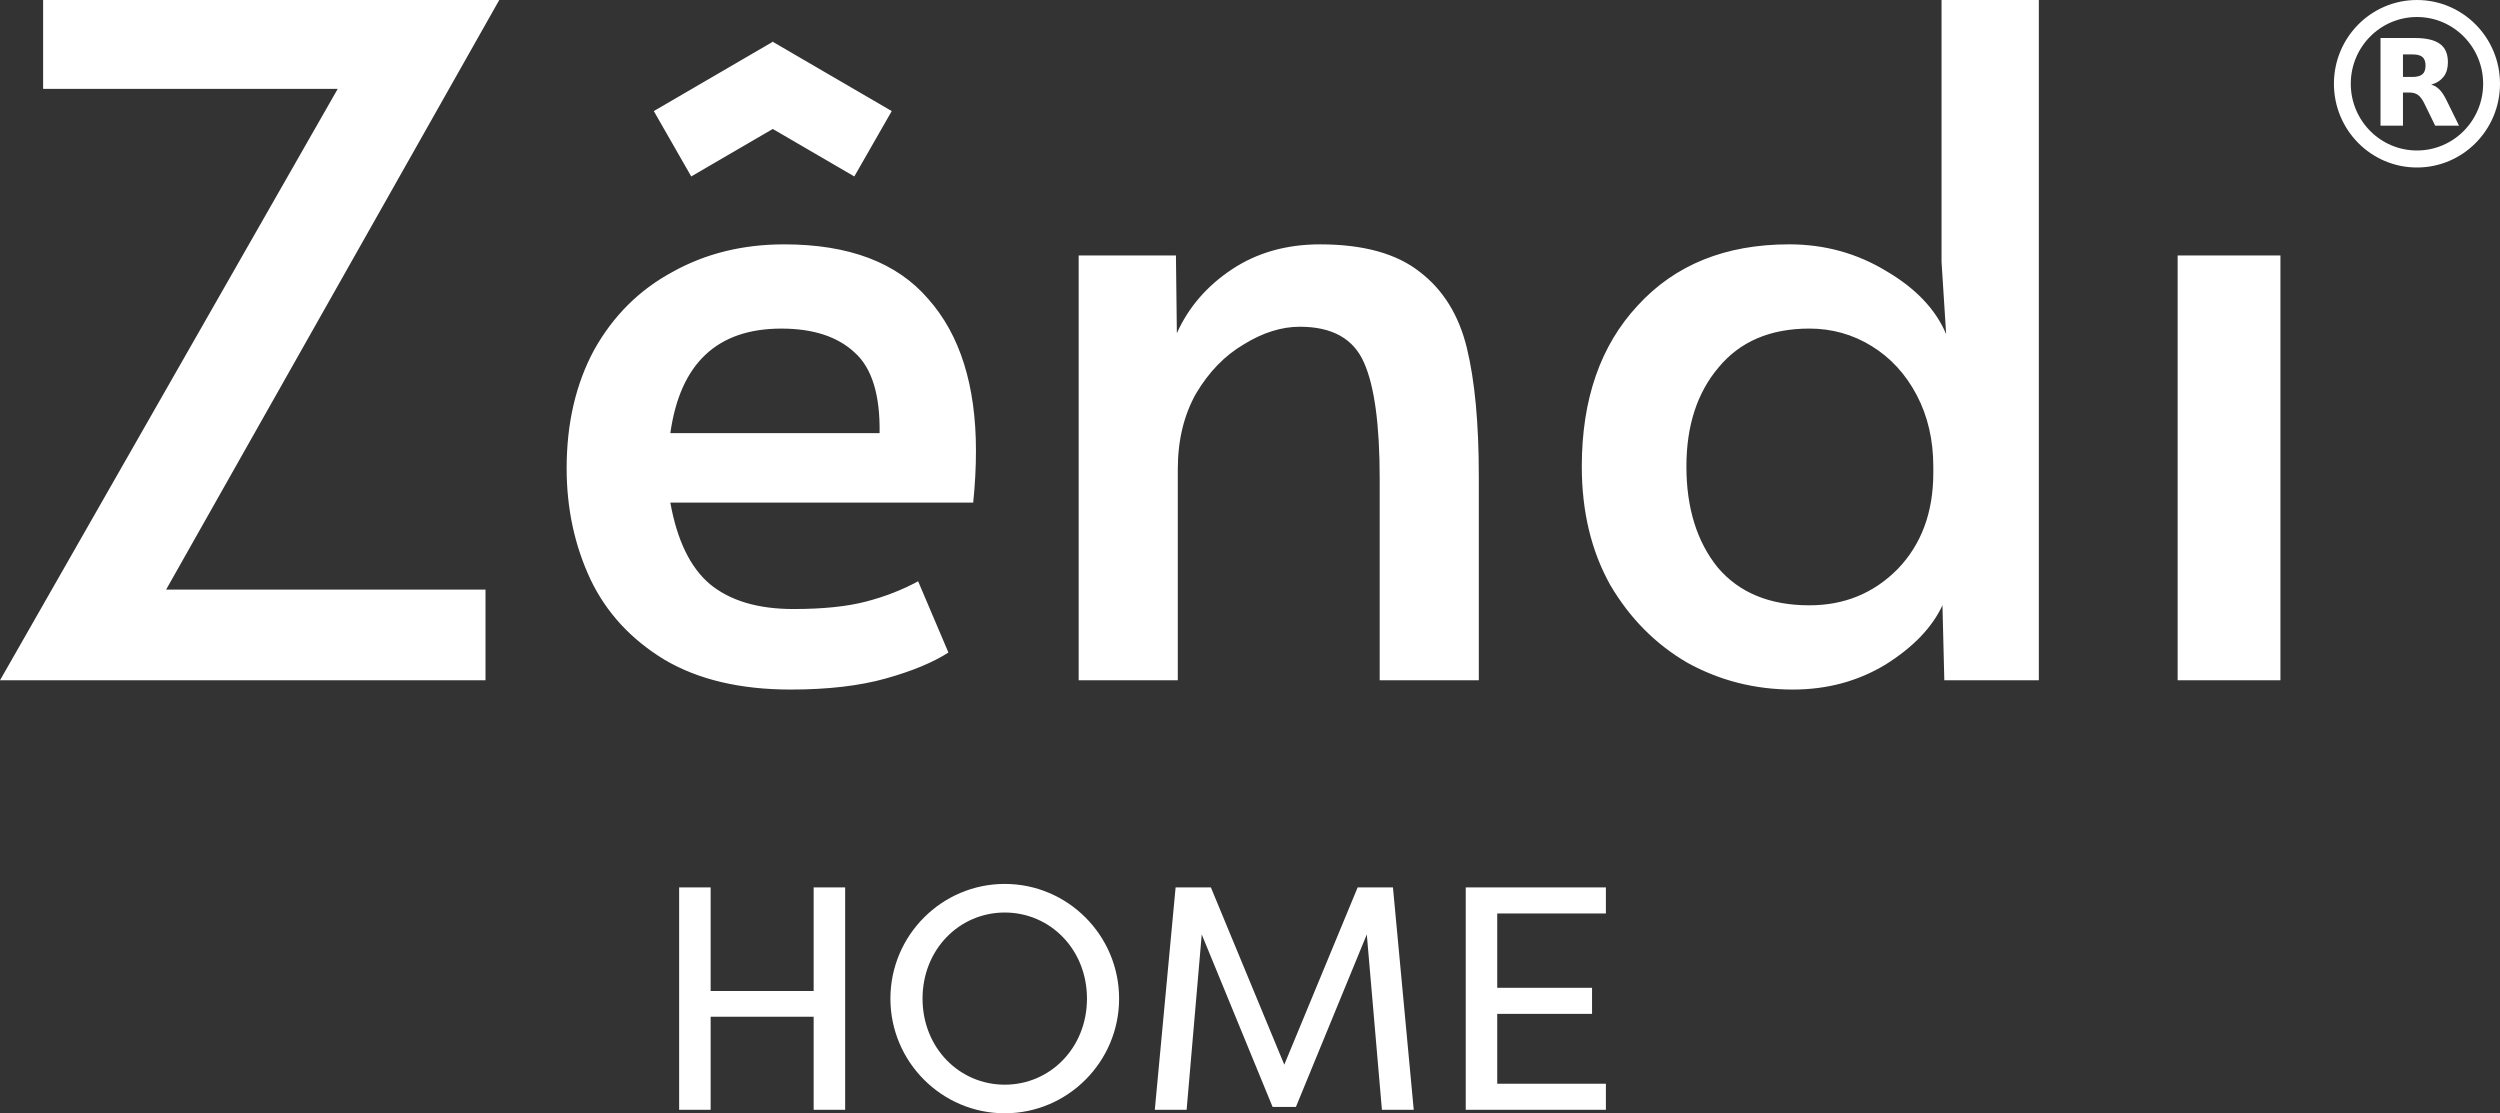 <?xml version="1.0" encoding="UTF-8"?> <svg xmlns="http://www.w3.org/2000/svg" width="128" height="57" viewBox="0 0 128 57" fill="none"><rect x="0" y="0" width="128" height="57" fill="#333333" stroke="none"/><path d="M51.444 45.257C54.669 45.257 57.298 47.892 57.298 51.129C57.298 54.365 54.669 57 51.444 57C48.218 57 45.589 54.365 45.589 51.129C45.589 47.892 48.218 45.257 51.444 45.257ZM36.385 50.738H41.659V45.435H43.272V56.821H41.659V52.056H36.385V56.821H34.772V45.435H36.385V50.738ZM65.755 54.511L69.512 45.435H71.319L72.383 56.821H70.754L69.98 47.843L66.351 56.674H65.157L61.529 47.843L60.755 56.821H59.126L60.191 45.435H61.997L65.755 54.511ZM82.222 46.769H76.658V50.575H81.513V51.909H76.658V55.487H82.222V56.821H75.046V45.435H82.222V46.769ZM51.444 46.721C49.121 46.721 47.234 48.608 47.234 51.129C47.234 53.65 49.121 55.536 51.444 55.536C53.766 55.536 55.653 53.65 55.653 51.129C55.653 48.608 53.766 46.721 51.444 46.721ZM40.148 12.511C43.469 12.511 45.928 13.443 47.526 15.307C49.154 17.14 49.969 19.73 49.969 23.079C49.969 23.932 49.922 24.817 49.828 25.733H34.321C34.666 27.66 35.339 29.05 36.342 29.903C37.376 30.756 38.801 31.182 40.618 31.182C42.122 31.182 43.359 31.056 44.33 30.803C45.301 30.551 46.194 30.203 47.008 29.761L48.559 33.409C47.776 33.915 46.711 34.357 45.363 34.736C44.016 35.115 42.388 35.305 40.477 35.305C37.908 35.305 35.762 34.799 34.039 33.788C32.316 32.746 31.047 31.372 30.233 29.666C29.419 27.928 29.012 26.032 29.012 23.979C29.012 21.673 29.482 19.651 30.421 17.913C31.392 16.176 32.724 14.849 34.415 13.933C36.107 12.985 38.018 12.511 40.148 12.511ZM104.388 34.831H99.549L99.454 30.992C98.922 32.13 97.951 33.14 96.541 34.025C95.131 34.878 93.549 35.305 91.795 35.305C89.853 35.305 88.051 34.847 86.391 33.931C84.762 32.983 83.447 31.656 82.444 29.95C81.473 28.212 80.988 26.19 80.988 23.884C80.988 20.44 81.943 17.692 83.854 15.639C85.765 13.553 88.349 12.51 91.607 12.51C93.424 12.511 95.084 12.969 96.588 13.885C98.092 14.769 99.11 15.843 99.643 17.107L99.407 13.411V0H104.388V34.831ZM8.505 30.187H24.858V34.831H0L17.292 4.549H2.208V0H25.562L8.505 30.187ZM67.586 12.511C69.81 12.511 71.517 12.985 72.708 13.933C73.898 14.849 74.697 16.144 75.104 17.818C75.511 19.493 75.715 21.673 75.715 24.358V34.831H70.64V24.5C70.64 21.752 70.374 19.777 69.842 18.577C69.309 17.345 68.213 16.729 66.552 16.729C65.613 16.729 64.657 17.029 63.686 17.629C62.715 18.198 61.9 19.035 61.242 20.14C60.616 21.246 60.303 22.542 60.303 24.026V34.831H55.228V13.08H60.208L60.255 17.06C60.851 15.733 61.791 14.643 63.075 13.79C64.359 12.938 65.863 12.511 67.586 12.511ZM116.758 34.83H111.495V13.079H116.758V34.83ZM92.641 16.823C90.636 16.823 89.086 17.487 87.989 18.814C86.893 20.109 86.344 21.799 86.344 23.884C86.344 26.001 86.877 27.723 87.942 29.049C89.039 30.345 90.605 30.992 92.641 30.992C94.427 30.992 95.93 30.376 97.152 29.144C98.374 27.881 98.985 26.237 98.985 24.215V23.884C98.985 22.526 98.703 21.309 98.139 20.235C97.575 19.161 96.808 18.324 95.836 17.723C94.865 17.123 93.8 16.823 92.641 16.823ZM40.007 16.824C36.718 16.824 34.822 18.608 34.321 22.178H45.035C45.066 20.22 44.643 18.845 43.766 18.056C42.889 17.234 41.636 16.824 40.007 16.824ZM39.592 2.155L45.657 5.687L43.741 9.034L39.566 6.603L35.391 9.034L33.475 5.687L39.54 2.155L39.553 2.133L39.566 2.141L39.58 2.133L39.592 2.155ZM123.748 0C126.097 9.20445e-05 128 1.92 128 4.288C128 6.656 126.096 8.576 123.748 8.576C121.4 8.576 119.497 6.656 119.497 4.288C119.497 1.92 121.4 0 123.748 0ZM123.748 0.871C121.877 0.871 120.36 2.401 120.36 4.288C120.36 6.176 121.877 7.705 123.748 7.705C125.62 7.705 127.136 6.175 127.137 4.288C127.137 2.401 125.62 0.871 123.748 0.871ZM123.636 1.946C124.223 1.946 124.65 2.046 124.922 2.247C125.198 2.442 125.333 2.756 125.333 3.187C125.333 3.483 125.264 3.726 125.121 3.918C124.979 4.105 124.767 4.249 124.478 4.336C124.637 4.375 124.775 4.458 124.9 4.584C125.026 4.71 125.151 4.902 125.276 5.163L125.902 6.434H124.681L124.137 5.319C124.029 5.098 123.916 4.941 123.804 4.863C123.692 4.78 123.541 4.737 123.356 4.737H123.032V6.434H121.883V1.946H123.636ZM123.032 3.94H123.515C123.753 3.94 123.925 3.892 124.029 3.801C124.132 3.713 124.188 3.565 124.188 3.356C124.188 3.152 124.132 3.008 124.029 2.917C123.925 2.83 123.753 2.786 123.515 2.786H123.032V3.94Z" fill="white"></path></svg> 